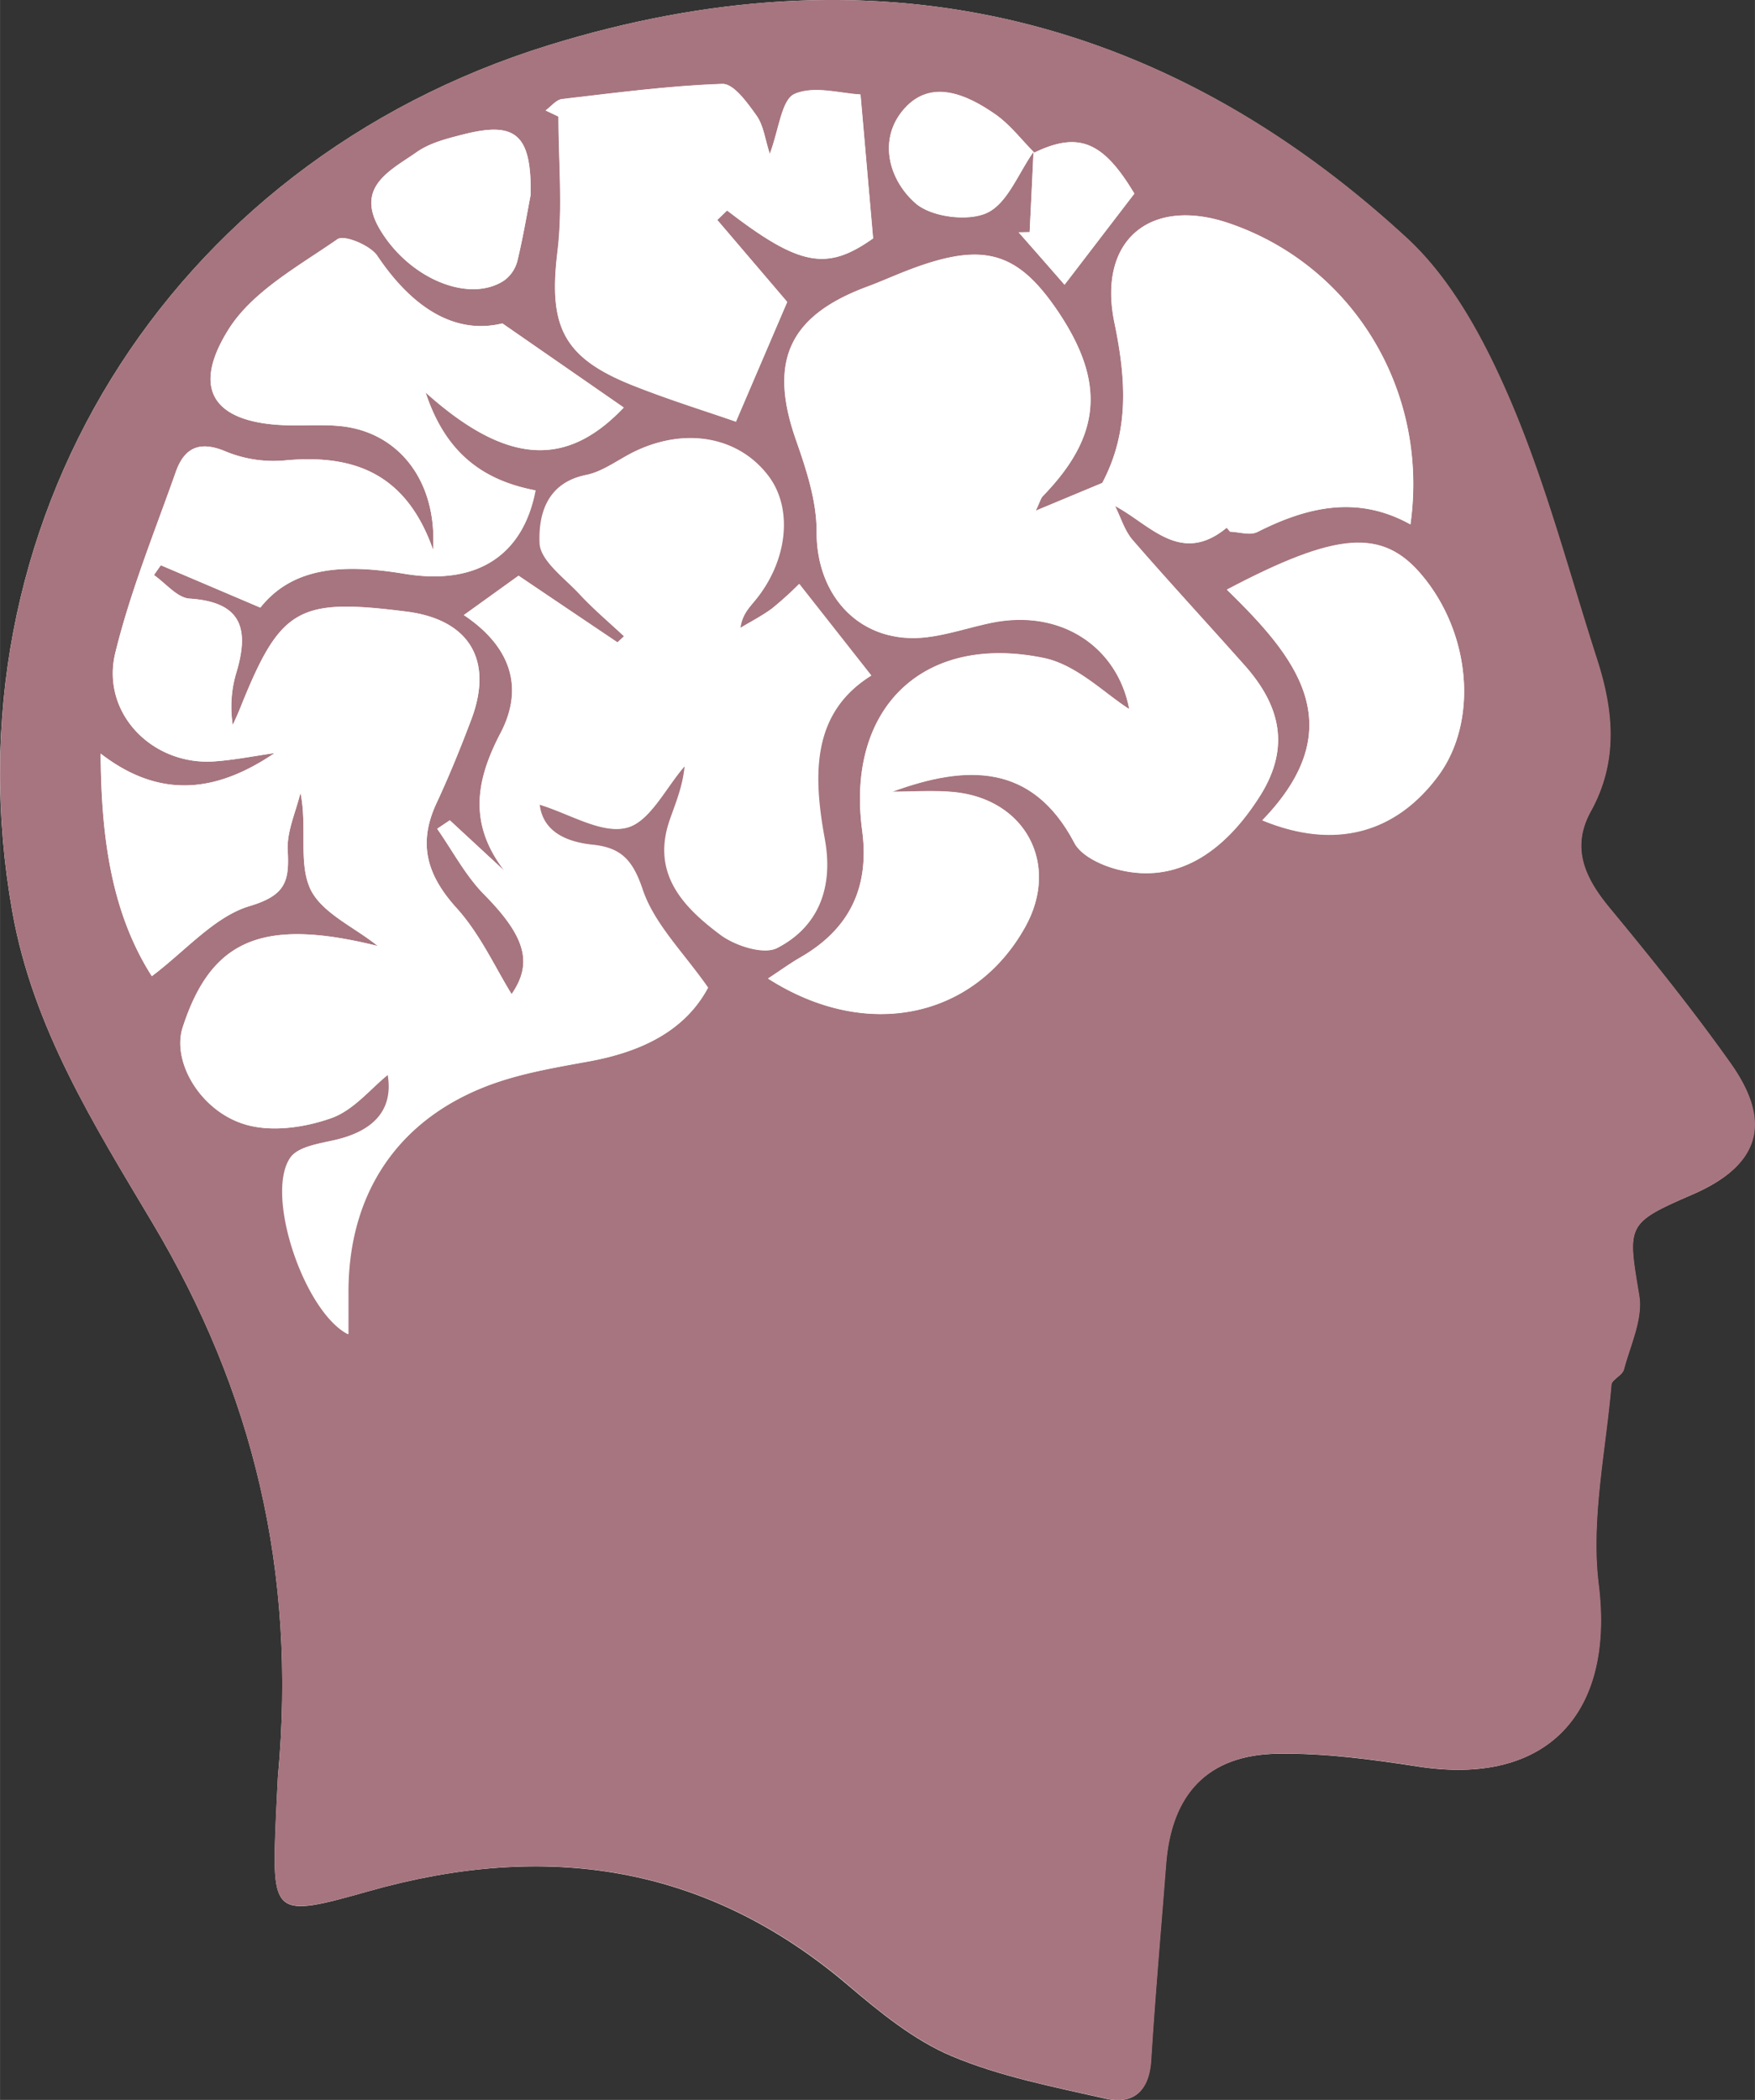 <svg xmlns="http://www.w3.org/2000/svg" id="Ebene_1" data-name="Ebene 1" width="163.28mm" height="195.34mm" viewBox="0 0 462.83 553.73"><rect x="0" y="0" width="462.83" height="553.73" fill="#333333" stroke="none"/><defs><style>.cls-1{fill:#fff;}.cls-2{fill:#a7757f;}</style></defs><path class="cls-1" d="M83.54,487c-.06,1.36-.31,5.8-.5,10.24-1.15,26.73-1,27.19,24.63,19.94,46.4-13.11,88.65-7.08,126.19,24.83,8.42,7.15,17.39,14.51,27.38,18.72,12.82,5.4,26.85,8.1,40.53,11.2,7.38,1.67,11.52-2,12-10.07,1.08-17.28,2.6-34.54,3.95-51.81,1.45-18.51,11.07-28.81,29.54-29.07,12.33-.18,24.78,1.5,37,3.39,34,5.24,51.74-13.95,47.53-48-2.12-17.16,1.87-35.09,3.36-52.65.11-1.4,2.89-2.45,3.29-4,1.71-6.45,5.07-13.37,4.05-19.49-3.1-18.64-3.47-19.14,14.06-26.7s21.3-18.81,10-34.66c-10-14.09-20.84-27.61-31.88-40.92-6.52-7.87-10.25-15.85-4.95-25.45,7.28-13.18,6-26.52,1.67-40-7.35-22.81-13.42-46.18-22.8-68.14-6.64-15.53-15.27-31.9-27.44-43.1C316,21.19,239.57,4.32,155.06,30.43,53.9,61.69-4.57,157.64,13.51,259.06c5.44,30.54,21.57,56.13,37,82.05C76.79,385.2,88.58,432.59,83.54,487Z" transform="translate(-10.25 -18.54)"></path><path class="cls-2" d="M83.54,487c5-54.36-6.75-101.75-33-145.84-15.44-25.92-31.57-51.51-37-82.05C-4.57,157.64,53.9,61.69,155.06,30.43c84.51-26.11,161-9.24,226.19,50.8,12.17,11.2,20.8,27.57,27.44,43.1,9.38,22,15.45,45.33,22.8,68.14,4.35,13.49,5.61,26.83-1.67,40-5.3,9.6-1.57,17.58,4.95,25.45,11,13.31,21.88,26.83,31.88,40.92,11.25,15.85,7.62,27-10,34.66s-17.16,8.06-14.06,26.7c1,6.12-2.34,13-4.05,19.49-.4,1.52-3.18,2.57-3.29,4-1.49,17.56-5.48,35.49-3.36,52.65,4.21,34.05-13.57,53.24-47.53,48-12.25-1.89-24.7-3.57-37-3.39-18.47.26-28.09,10.56-29.54,29.07-1.35,17.27-2.87,34.53-3.95,51.81-.5,8-4.64,11.74-12,10.07-13.68-3.1-27.71-5.8-40.53-11.2-10-4.21-19-11.57-27.38-18.72-37.54-31.91-79.79-37.94-126.19-24.83C82,524.38,81.89,523.92,83,497.19,83.23,492.75,83.48,488.31,83.54,487ZM283,58.8c-3.38-3.4-6.35-7.37-10.22-10.07-7.54-5.27-16.94-9.38-24-1.55s-4.27,18.68,2.94,25c4.17,3.63,13.85,4.85,18.86,2.5,5.41-2.54,8.27-10.52,12.26-16.1l-1.05,21.2-2.9.05c4.41,5,8.81,10,12.1,13.81l18.4-24C301.16,55.85,294.72,53.14,283,58.8Zm50.73,98.92.87,1c2.45.08,5.36,1,7.29.08,13.15-6.64,26.4-9.75,40.34-2,4.95-35.28-15.2-68.23-47.75-79.37-20.82-7.14-34.84,4.39-30.31,26.2,3.06,14.75,4,28.63-3.22,42.27l-17.53,7.3c1.14-2.38,1.32-3.28,1.86-3.83,15.42-15.89,16.57-30,4-48.72C278,84,268.66,81.93,246.66,91c-2.46,1-4.92,2.07-7.41,3-20.95,7.68-26.39,19.71-19.12,40.46,2.73,7.79,5.51,16.13,5.47,24.21-.1,17.4,11.9,29.93,29.07,27.87,5.7-.69,11.24-2.59,16.89-3.77,18.56-3.88,33.43,6.45,36.49,22.73-6.35-4-13.82-11.68-22.51-13.47-31.93-6.6-52.23,13.3-47.93,45.46,2,15-3.28,26-16.29,33.49-2.75,1.59-5.33,3.47-8.53,5.57,26,16.66,54.46,10.44,67.84-13.64,9.21-16.56,0-33.84-19.1-35.55-5.29-.47-10.65-.07-16-.07,19.39-7.1,36.87-7.75,48.06,13.52,1.88,3.56,7.62,6.09,12.05,7.14,14.58,3.45,27.14-4,37.07-19.88,7.92-12.7,5-23.64-4.12-34-9.85-11.09-19.94-22-29.64-33.17-2.15-2.48-3.14-6-4.66-9C313.53,156.83,321.58,167.69,333.7,157.72Zm-188.53,123c-4.23-6.79-8.24-15.75-14.5-22.65-7.89-8.68-10.32-17-5.35-27.72,3.36-7.23,6.38-14.64,9.19-22.11,5.9-15.66-.6-26.32-17.11-28.41-28.75-3.64-33.25-1-43.95,25.76-.57,1.41-1.22,2.78-1.84,4.17a31.27,31.27,0,0,1,.78-13.29c3.55-11.49,2.15-19.14-12.17-20.06-3.25-.21-6.27-4-9.4-6.22l1.81-2.59,26.28,11.15c8.86-11.15,22.71-11.44,38.09-8.9,19.83,3.27,31.36-5.61,34.47-22-13.6-2.6-23.66-9.58-29-25.85,21.73,19.51,37.4,19.68,52.27,4l-32-22.18c-12.71,3.1-24-4.4-33-17.84-1.85-2.76-8.72-5.6-10.47-4.38C89,88.73,76.85,95.33,70.54,105.37c-10.11,16.09-3.74,24.72,15.27,25.31,4.89.15,9.82-.28,14.65.27,15,1.71,25.13,14.47,24,32.55-7.12-20.22-21-25.16-38.73-23.58a33.13,33.13,0,0,1-15.6-2.18c-7-3.06-11.18-1.38-13.52,5.24-5.59,15.82-12,31.47-15.95,47.7-3.86,15.85,9.75,29.79,26.11,28.63,5.32-.37,10.6-1.44,15.9-2.19-14.74,10-29.75,12.6-45.87.15.11,22.64,3,42.26,13.49,58.68,9-6.79,16.52-15.72,25.83-18.5,9.53-2.85,10.44-6.57,10-14.66-.27-5,2.15-10.14,3.37-15.22,1.84,9-.56,18.38,2.54,25.25C95,259.25,103.71,263,109.88,268c-30.3-7.51-43.9-1.83-51.45,21.49-3,9.25,5.12,22.84,17.6,25.87,6.74,1.64,15,.39,21.67-2,5.75-2.09,10.21-7.71,14.79-11.39,1.54,9.22-3.69,14.86-14,17.23-4.12.95-9.7,1.73-11.7,4.61-6.77,9.75,3.65,40.65,15.23,46.58,0-3.66,0-7.12,0-10.58-.19-25.88,12.52-45.61,36.58-54.87,8.59-3.31,17.93-4.85,27.06-6.52,13.69-2.52,25.13-8,31.22-19.38-6.47-9.28-14.22-16.8-17.27-25.9-2.62-7.77-5.67-11-13.17-11.79s-13.18-3.75-14-10.64c8,2.41,16.35,7.77,23,6.13,6.08-1.49,10.3-10.57,15.35-16.31-.48,5.33-2.36,9.73-3.93,14.24-4.92,14.18,3.59,23,13.41,30.32,3.88,2.88,11.35,5.28,14.89,3.45,10.92-5.63,14.68-16,12.56-28.23-.07-.44-.15-.88-.23-1.31-3-16.75-3-32.64,12.44-42.27l-19-24.15a93.33,93.33,0,0,1-7.12,6.43c-2.63,1.95-5.59,3.46-8.41,5.16.47-3.3,2.12-5.11,3.69-7,8.71-10.45,10.27-24.33,3.74-33-7.74-10.31-21.59-13-35-6.66-4.41,2.08-8.52,5.41-13.13,6.33-10.39,2.09-12.47,10.55-12.16,17.94.2,4.61,6.49,9.13,10.42,13.34,3.69,4,7.86,7.49,11.83,11.21l-1.79,1.66L147,170.35l-14.41,10.38c12,8,16.16,18.76,9.67,31.14-6.59,12.58-8.44,24,1.07,36.34l-14.44-13.36-3.33,2.23c4.09,5.83,7.47,12.36,12.41,17.36C149.11,265.74,150.68,272.66,145.17,280.69Zm9-233,3.35,1.59c0,11.88,1.17,23.91-.26,35.62-2.4,19.6,1.36,27.91,19.77,35.24,9.8,3.9,19.91,7,27.28,9.59l13.51-31.56L199.39,76.54,202,74.05c19.3,14.86,26.42,15.91,38.52,7.37-1.11-12.68-2.11-24.14-3.32-37.93-5.12-.24-12.24-2.42-17.39-.14-3.45,1.53-4.09,9.38-6.53,15.82-1.27-3.91-1.65-7.53-3.5-10.12-2.4-3.36-6-8.44-9-8.35-14.14.46-28.23,2.35-42.31,4C156.91,44.85,155.58,46.61,154.16,47.64Zm189,187.18c19.14,7.87,35.15,3.32,46.31-11.68,10.63-14.3,8.72-37.6-4.34-53.07-10.31-12.22-22.24-11.43-51.34,3.92C351.71,191.53,367.34,209.86,343.18,234.82ZM150.19,69.9c.24-16-4-19.39-17.68-15.93-4.25,1.08-8.83,2.21-12.32,4.65-6.92,4.86-16.57,9.2-9.6,20.67,7.79,12.84,23.41,19.22,32.57,13.24a9.24,9.24,0,0,0,3.52-5.15C148.24,80.93,149.32,74.37,150.19,69.9Z" transform="translate(-10.25 -18.54)"></path><path class="cls-1" d="M145.17,280.69c5.51-8,3.94-14.95-7.24-26.25-4.94-5-8.32-11.53-12.41-17.36l3.33-2.23,14.44,13.36c-9.51-12.35-7.66-23.76-1.07-36.34,6.49-12.38,2.33-23.12-9.67-31.14L147,170.35l26.13,17.57,1.79-1.66c-4-3.72-8.14-7.24-11.83-11.21-3.93-4.21-10.22-8.73-10.42-13.34-.31-7.39,1.77-15.85,12.16-17.94,4.61-.92,8.72-4.25,13.13-6.33,13.4-6.32,27.25-3.65,35,6.66,6.53,8.69,5,22.57-3.74,33-1.57,1.87-3.22,3.68-3.69,7,2.82-1.7,5.78-3.21,8.41-5.16a93.33,93.33,0,0,0,7.12-6.43l19,24.15c-15.46,9.63-15.44,25.52-12.44,42.27.08.43.16.87.23,1.31,2.12,12.24-1.64,22.6-12.56,28.23-3.54,1.83-11-.57-14.89-3.45-9.82-7.3-18.33-16.14-13.41-30.32,1.57-4.51,3.45-8.91,3.93-14.24-5.05,5.74-9.27,14.82-15.35,16.31-6.67,1.64-15-3.72-23-6.13.79,6.89,6.54,9.87,14,10.64s10.55,4,13.17,11.79c3.05,9.1,10.8,16.62,17.27,25.9-6.09,11.39-17.53,16.86-31.22,19.38-9.13,1.67-18.47,3.21-27.06,6.52-24.06,9.26-36.77,29-36.58,54.87,0,3.46,0,6.92,0,10.58-11.58-5.93-22-36.83-15.23-46.58,2-2.88,7.58-3.66,11.7-4.61,10.28-2.37,15.51-8,14-17.23-4.58,3.68-9,9.3-14.79,11.39C91,315.73,82.77,317,76,315.34c-12.48-3-20.59-16.62-17.6-25.87,7.55-23.32,21.15-29,51.45-21.49-6.17-5-14.92-8.73-17.83-15.16-3.1-6.87-.7-16.24-2.54-25.25-1.22,5.08-3.64,10.22-3.37,15.22.43,8.09-.48,11.81-10,14.66-9.31,2.78-16.8,11.71-25.83,18.5-10.46-16.42-13.38-36-13.49-58.68,16.12,12.45,31.13,9.83,45.87-.15-5.3.75-10.58,1.82-15.9,2.19-16.36,1.16-30-12.78-26.11-28.63,4-16.23,10.36-31.88,15.95-47.7,2.34-6.62,6.51-8.3,13.52-5.24a33.13,33.13,0,0,0,15.6,2.18c17.77-1.58,31.61,3.36,38.73,23.58,1.12-18.08-9-30.84-24-32.55-4.83-.55-9.76-.12-14.65-.27-19-.59-25.38-9.22-15.27-25.31,6.31-10,18.46-16.64,28.69-23.76,1.75-1.22,8.62,1.62,10.47,4.38,9,13.44,20.28,20.94,33,17.84l32,22.18c-14.87,15.67-30.54,15.5-52.27-4,5.38,16.27,15.44,23.25,29,25.85-3.11,16.36-14.64,25.24-34.47,22-15.38-2.54-29.23-2.25-38.09,8.9L52.63,167.57l-1.81,2.59c3.13,2.17,6.15,6,9.4,6.22,14.32.92,15.72,8.57,12.17,20.06a31.27,31.27,0,0,0-.78,13.29c.62-1.39,1.27-2.76,1.84-4.17,10.7-26.76,15.2-29.4,44-25.76,16.51,2.09,23,12.75,17.11,28.41-2.81,7.47-5.83,14.88-9.19,22.11-5,10.68-2.54,19,5.35,27.72C136.93,264.94,140.94,273.9,145.17,280.69Z" transform="translate(-10.25 -18.54)"></path><path class="cls-1" d="M304.31,152c1.52,3,2.51,6.52,4.66,9,9.7,11.21,19.79,22.08,29.64,33.17,9.16,10.32,12,21.26,4.12,34C332.8,244,320.24,251.43,305.66,248c-4.43-1-10.17-3.58-12.05-7.14-11.19-21.27-28.67-20.62-48.06-13.52,5.33,0,10.69-.4,16,.07,19.12,1.71,28.31,19,19.1,35.55-13.38,24.08-41.83,30.3-67.84,13.64,3.2-2.1,5.78-4,8.53-5.57,13-7.5,18.3-18.53,16.29-33.49-4.3-32.16,16-52.06,47.93-45.46,8.69,1.79,16.16,9.51,22.51,13.47-3.06-16.28-17.93-26.61-36.49-22.73-5.65,1.18-11.19,3.08-16.89,3.77-17.17,2.06-29.17-10.47-29.07-27.87,0-8.08-2.74-16.42-5.47-24.21-7.27-20.75-1.83-32.78,19.12-40.46,2.49-.92,4.95-2,7.41-3,22-9.11,31.38-7,42.55,9.61,12.61,18.75,11.46,32.83-4,48.72-.54.55-.72,1.45-1.86,3.83l17.53-7.31Z" transform="translate(-10.25 -18.54)"></path><path class="cls-1" d="M154.16,47.64c1.42-1,2.75-2.79,4.27-3,14.08-1.62,28.17-3.51,42.31-4,3-.09,6.61,5,9,8.35,1.85,2.59,2.23,6.21,3.5,10.12,2.44-6.44,3.08-14.29,6.53-15.82,5.15-2.28,12.27-.1,17.39.14,1.21,13.79,2.21,25.25,3.32,37.93C228.39,90,221.27,88.91,202,74.05l-2.58,2.49,18.42,21.58L204.3,129.68c-7.37-2.57-17.48-5.69-27.28-9.59-18.41-7.33-22.17-15.64-19.77-35.24,1.43-11.71.26-23.74.26-35.62Z" transform="translate(-10.25 -18.54)"></path><path class="cls-1" d="M304.31,152l-3.39-6.08c7.26-13.63,6.28-27.51,3.22-42.26-4.53-21.81,9.49-33.34,30.31-26.2,32.55,11.14,52.7,44.09,47.75,79.37-13.94-7.76-27.19-4.65-40.34,2-1.93,1-4.84,0-7.29-.08,2.32-4.81,5.38-9.41,6.79-14.47,1.82-6.58,2.34-13.52,3.42-20.31a34.61,34.61,0,0,0-8.62,15.71c-1.52,5.85-1.69,12-2.46,18.08C321.58,167.69,313.53,156.83,304.31,152Z" transform="translate(-10.25 -18.54)"></path><path class="cls-1" d="M343.18,234.82c24.16-25,8.53-43.29-9.37-60.83,29.1-15.35,41-16.14,51.34-3.92,13.06,15.47,15,38.77,4.34,53.07C378.33,238.14,362.32,242.69,343.18,234.82Z" transform="translate(-10.25 -18.54)"></path><path class="cls-1" d="M150.19,69.9c-.87,4.47-1.95,11-3.51,17.48a9.24,9.24,0,0,1-3.52,5.15c-9.16,6-24.78-.4-32.57-13.24-7-11.47,2.68-15.81,9.6-20.67,3.49-2.44,8.07-3.57,12.32-4.65C146.18,50.51,150.43,53.92,150.19,69.9Z" transform="translate(-10.25 -18.54)"></path><path class="cls-1" d="M282.82,58.51c-4,5.61-6.84,13.59-12.25,16.13-5,2.35-14.69,1.13-18.86-2.5-7.21-6.28-10-17.08-2.94-25s16.44-3.72,24,1.55c3.87,2.7,6.84,6.67,10.22,10.07Z" transform="translate(-10.25 -18.54)"></path><path class="cls-1" d="M283,58.8c11.75-5.66,18.19-2.95,26.41,10.75L291,93.6c-3.29-3.76-7.69-8.79-12.1-13.81l2.9-.05q.53-10.6,1-21.21S283,58.8,283,58.8Z" transform="translate(-10.25 -18.54)"></path></svg>